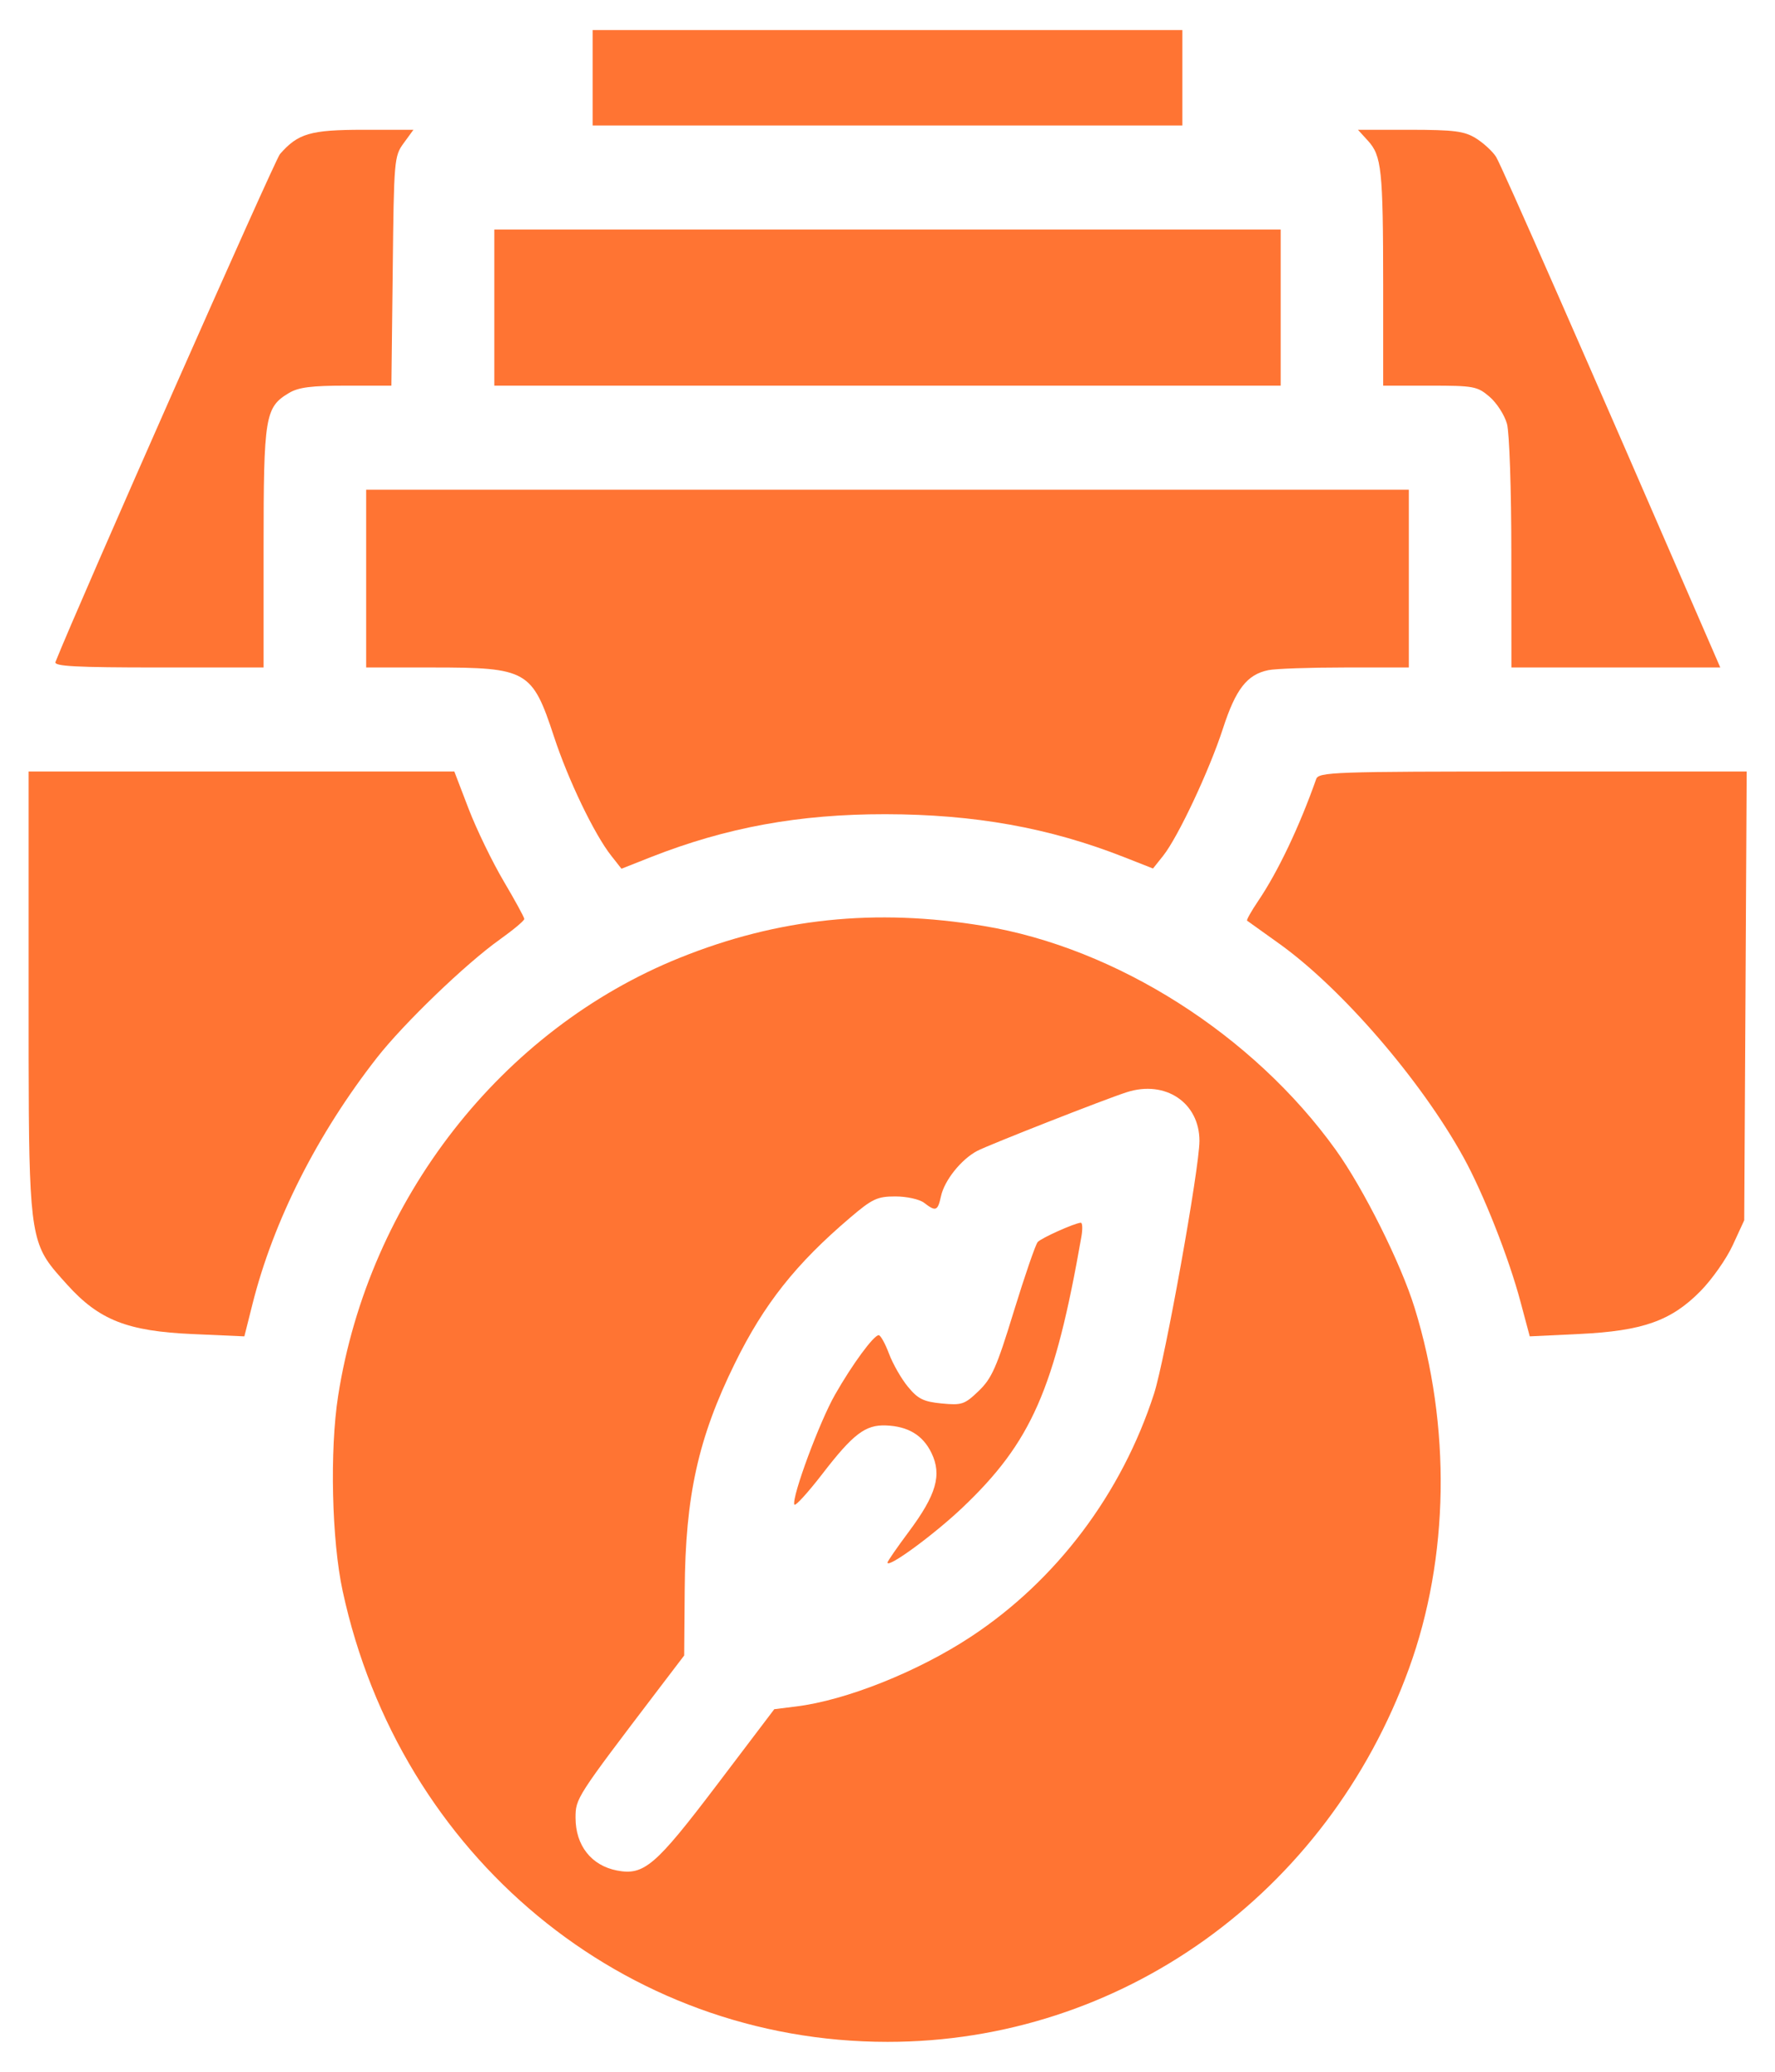 <svg width="24" height="28" viewBox="0 0 24 28" fill="none" xmlns="http://www.w3.org/2000/svg">
<path fill-rule="evenodd" clip-rule="evenodd" d="M13.298 12.514C15.097 12.811 16.946 13.987 18.062 15.542C18.436 16.063 18.941 17.074 19.126 17.672C19.623 19.276 19.595 21.054 19.051 22.55C17.943 25.6 15.152 27.597 12 27.596C8.438 27.596 5.408 25.089 4.633 21.502C4.485 20.819 4.457 19.6 4.572 18.865C4.987 16.213 6.78 13.915 9.193 12.944C10.519 12.41 11.835 12.272 13.298 12.514ZM13.214 15.554C13.371 15.472 14.952 14.851 15.236 14.761C15.758 14.594 16.218 14.903 16.218 15.42C16.217 15.793 15.753 18.372 15.604 18.836C15.167 20.187 14.283 21.36 13.127 22.121C12.41 22.593 11.44 22.98 10.765 23.063L10.469 23.1L9.691 24.126C8.862 25.218 8.708 25.35 8.342 25.28C7.996 25.213 7.782 24.942 7.782 24.568C7.782 24.305 7.79 24.293 8.902 22.832L9.251 22.374L9.258 21.484C9.267 20.215 9.441 19.432 9.936 18.426C10.329 17.626 10.762 17.079 11.497 16.455C11.795 16.201 11.863 16.17 12.107 16.17C12.26 16.17 12.432 16.208 12.495 16.256C12.653 16.378 12.679 16.368 12.723 16.168C12.769 15.953 12.997 15.668 13.214 15.554Z" fill="#FF7433"/>
<path d="M14.622 16.712C14.261 18.775 13.946 19.492 13.008 20.381C12.622 20.746 12 21.201 12 21.118C12 21.101 12.13 20.913 12.289 20.7C12.66 20.202 12.738 19.934 12.595 19.638C12.479 19.397 12.279 19.276 11.978 19.265C11.701 19.254 11.534 19.381 11.117 19.923C10.919 20.179 10.75 20.364 10.74 20.334C10.705 20.229 11.083 19.21 11.291 18.848C11.525 18.437 11.814 18.045 11.881 18.045C11.906 18.045 11.969 18.158 12.021 18.297C12.073 18.435 12.188 18.636 12.277 18.743C12.411 18.906 12.486 18.944 12.732 18.968C13.005 18.994 13.042 18.982 13.233 18.799C13.41 18.629 13.476 18.481 13.708 17.723C13.857 17.239 14.002 16.818 14.031 16.786C14.081 16.731 14.526 16.532 14.613 16.525C14.636 16.523 14.64 16.607 14.622 16.712Z" fill="#FF7433"/>
<path d="M23.601 13.46L23.584 16.492L23.429 16.828C23.344 17.013 23.147 17.293 22.992 17.45C22.596 17.852 22.21 17.988 21.354 18.029L20.684 18.061L20.559 17.594C20.401 16.999 20.057 16.128 19.788 15.641C19.212 14.597 18.137 13.352 17.287 12.747C17.064 12.588 16.873 12.452 16.862 12.443C16.851 12.435 16.919 12.314 17.013 12.175C17.279 11.782 17.569 11.173 17.796 10.53C17.829 10.434 18.022 10.427 20.725 10.427H23.617L23.601 13.46Z" fill="#FF7433"/>
<path d="M6.337 10.933C6.444 11.211 6.657 11.65 6.81 11.909C6.963 12.168 7.089 12.398 7.089 12.42C7.089 12.443 6.939 12.568 6.757 12.698C6.298 13.024 5.461 13.83 5.099 14.292C4.289 15.327 3.696 16.501 3.413 17.628L3.304 18.061L2.604 18.03C1.722 17.991 1.34 17.841 0.908 17.362C0.79 17.231 0.699 17.132 0.628 17.021C0.381 16.631 0.387 16.081 0.387 13.413V10.427H3.265H6.143L6.337 10.933Z" fill="#FF7433"/>
<path d="M19.049 7.819V9.021H18.189C17.717 9.021 17.249 9.037 17.15 9.057C16.862 9.116 16.709 9.312 16.536 9.845C16.352 10.412 15.928 11.314 15.727 11.566L15.59 11.738L15.196 11.583C14.188 11.187 13.179 11.006 11.971 11.004C10.803 11.003 9.823 11.182 8.8 11.584L8.403 11.741L8.266 11.567C8.038 11.28 7.682 10.54 7.49 9.954C7.196 9.06 7.128 9.021 5.849 9.021H4.951V7.819V6.618H12H19.049V7.819Z" fill="#FF7433"/>
<path d="M17.316 4.157V5.212H12H6.684V4.157V3.102H12H17.316V4.157Z" fill="#FF7433"/>
<path d="M15.987 1.051V1.696H12H8.013V1.051V0.406H12H15.987V1.051Z" fill="#FF7433"/>
<path d="M19.956 1.869C20.057 1.932 20.18 2.044 20.228 2.119C20.297 2.226 21.435 4.815 23.152 8.772L23.26 9.021H21.848H20.436L20.435 7.482C20.435 6.614 20.409 5.85 20.376 5.728C20.343 5.609 20.237 5.445 20.14 5.362C19.975 5.221 19.927 5.212 19.333 5.212H18.702L18.702 3.849C18.701 2.294 18.681 2.104 18.495 1.901L18.361 1.754L19.066 1.754C19.663 1.755 19.799 1.772 19.956 1.869Z" fill="#FF7433"/>
<path d="M5.458 1.935C5.33 2.11 5.326 2.157 5.31 3.663L5.292 5.212H4.683C4.212 5.212 4.035 5.234 3.906 5.312C3.584 5.504 3.564 5.627 3.564 7.403V9.021H2.143C1.028 9.021 0.727 9.005 0.75 8.947C1.039 8.216 3.715 2.163 3.785 2.083C4.03 1.803 4.195 1.755 4.91 1.754L5.59 1.754L5.458 1.935Z" fill="#FF7433"/>
</svg>
